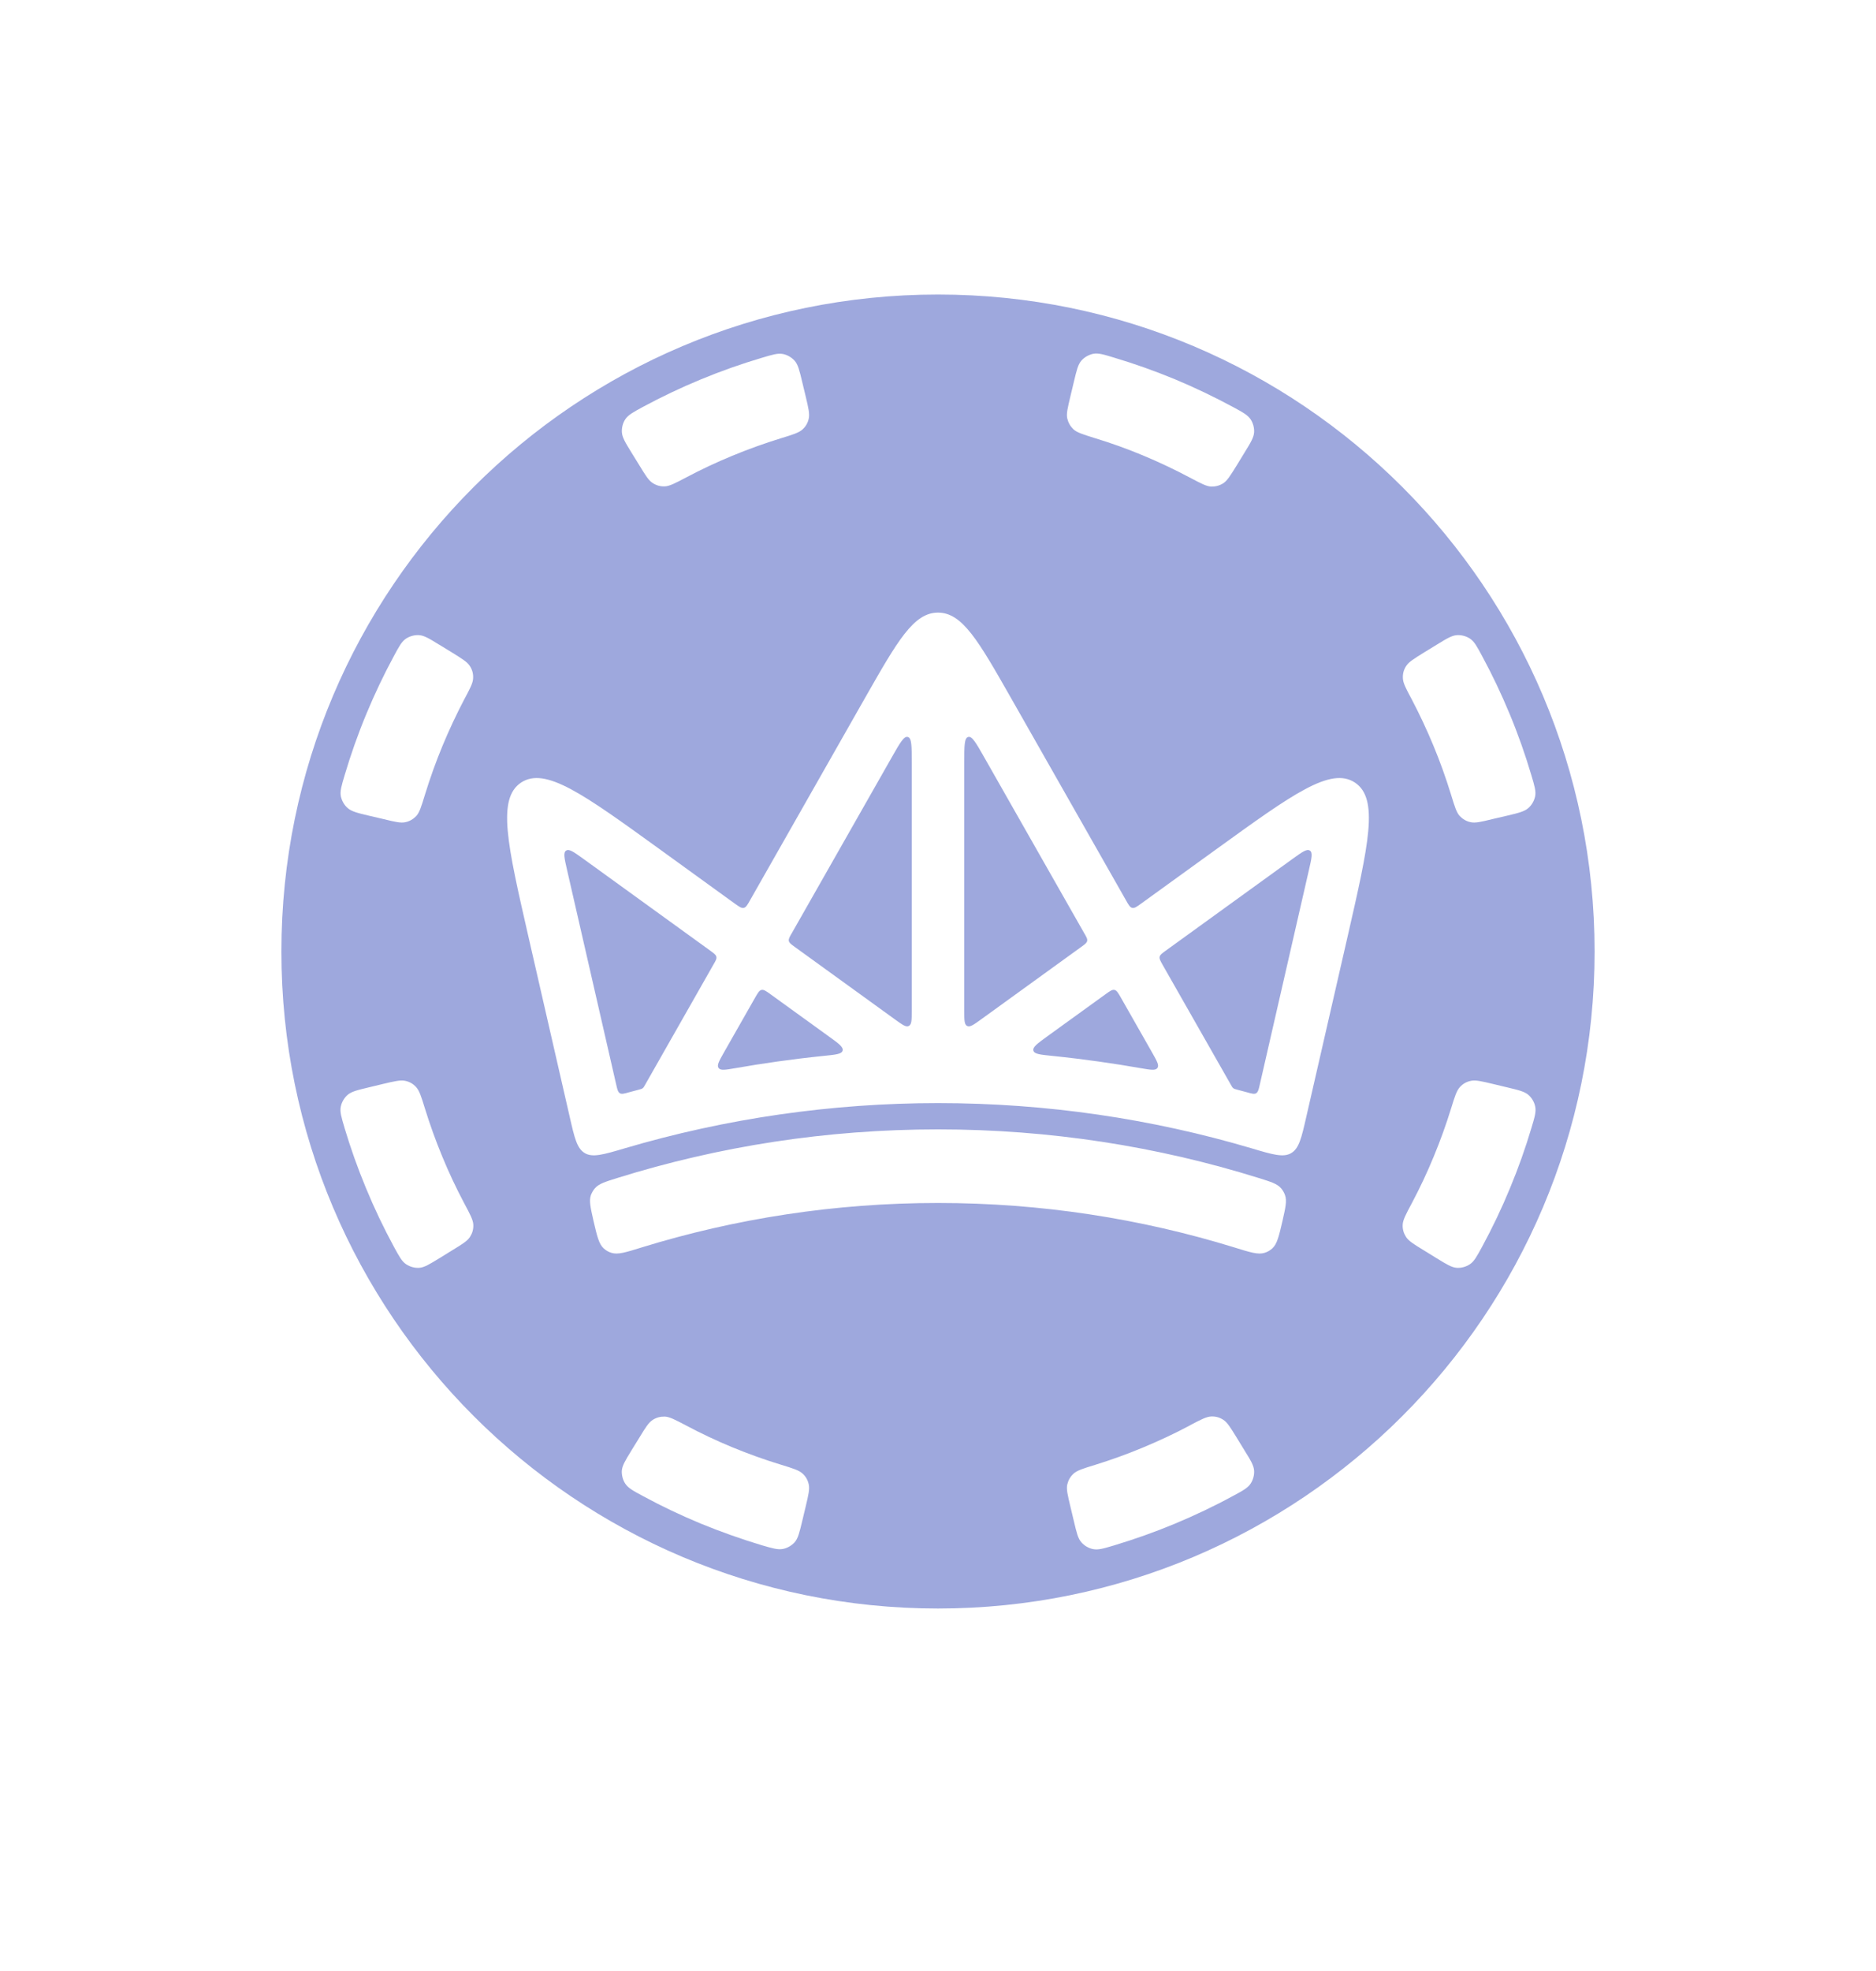 <svg width="20" height="21" viewBox="0 0 20 21" fill="none" xmlns="http://www.w3.org/2000/svg">
<path fill-rule="evenodd" clip-rule="evenodd" d="M10 17.138C13.866 17.138 17 14.004 17 10.138C17 6.272 13.866 3.138 10 3.138C6.134 3.138 3 6.272 3 10.138C3 14.004 6.134 17.138 10 17.138ZM8.552 16.208C8.523 16.329 8.508 16.39 8.472 16.432C8.44 16.467 8.394 16.494 8.348 16.503C8.293 16.514 8.236 16.497 8.122 16.464H8.122L8.122 16.464C7.903 16.398 7.685 16.321 7.468 16.232C7.257 16.144 7.052 16.047 6.855 15.94V15.94L6.855 15.94C6.75 15.884 6.698 15.855 6.667 15.809C6.64 15.77 6.627 15.718 6.629 15.671C6.633 15.615 6.666 15.562 6.731 15.455L6.817 15.316L6.817 15.316C6.882 15.209 6.915 15.156 6.959 15.128C6.998 15.103 7.04 15.092 7.087 15.093C7.138 15.095 7.197 15.126 7.315 15.188L7.315 15.188H7.315C7.473 15.272 7.636 15.349 7.805 15.419C7.978 15.49 8.152 15.553 8.327 15.606C8.455 15.645 8.518 15.665 8.556 15.7C8.591 15.732 8.612 15.769 8.622 15.816C8.633 15.866 8.619 15.927 8.59 16.049L8.552 16.208L8.552 16.208ZM13.268 4.822C13.334 4.715 13.366 4.662 13.37 4.606C13.373 4.559 13.359 4.508 13.333 4.468C13.302 4.422 13.25 4.393 13.146 4.337L13.146 4.337C12.944 4.228 12.735 4.128 12.519 4.038C12.307 3.951 12.094 3.875 11.879 3.811C11.765 3.776 11.708 3.759 11.653 3.77C11.607 3.78 11.56 3.806 11.529 3.842C11.492 3.884 11.478 3.945 11.449 4.066L11.411 4.225L11.411 4.225V4.225C11.382 4.347 11.367 4.408 11.378 4.458C11.389 4.504 11.41 4.541 11.444 4.574C11.482 4.609 11.545 4.628 11.672 4.668C11.844 4.72 12.014 4.781 12.182 4.851C12.355 4.923 12.522 5.002 12.684 5.088L12.684 5.088C12.802 5.15 12.861 5.182 12.912 5.184C12.96 5.185 13.001 5.174 13.041 5.149C13.084 5.121 13.117 5.067 13.183 4.961L13.268 4.822ZM13.268 15.454C13.334 15.56 13.366 15.613 13.37 15.669C13.373 15.716 13.359 15.768 13.333 15.807C13.302 15.854 13.25 15.882 13.146 15.938L13.146 15.938L13.146 15.938L13.146 15.938C12.944 16.048 12.735 16.147 12.519 16.237C12.307 16.325 12.094 16.4 11.879 16.465L11.879 16.465L11.879 16.465C11.765 16.499 11.708 16.516 11.653 16.505C11.607 16.496 11.56 16.469 11.529 16.433C11.492 16.392 11.478 16.331 11.449 16.209L11.449 16.209L11.449 16.209L11.449 16.209L11.411 16.05V16.05C11.382 15.928 11.367 15.867 11.378 15.817C11.389 15.771 11.41 15.734 11.444 15.702C11.482 15.667 11.545 15.647 11.673 15.608C11.844 15.555 12.014 15.494 12.182 15.424C12.355 15.352 12.522 15.274 12.684 15.188L12.684 15.188L12.684 15.187L12.684 15.187C12.802 15.125 12.861 15.094 12.912 15.092C12.96 15.09 13.001 15.101 13.041 15.127C13.084 15.154 13.117 15.208 13.183 15.315L13.183 15.315L13.268 15.454ZM8.552 4.068C8.523 3.946 8.508 3.885 8.472 3.844C8.44 3.808 8.394 3.781 8.348 3.772C8.293 3.761 8.236 3.778 8.123 3.812C7.903 3.877 7.685 3.954 7.468 4.044C7.257 4.131 7.052 4.229 6.855 4.335C6.75 4.392 6.698 4.42 6.667 4.466C6.64 4.506 6.627 4.557 6.63 4.605C6.633 4.66 6.666 4.714 6.731 4.82L6.731 4.82L6.817 4.959L6.817 4.959L6.817 4.959C6.882 5.066 6.915 5.119 6.959 5.147C6.998 5.172 7.04 5.184 7.087 5.182C7.138 5.18 7.197 5.149 7.315 5.087C7.473 5.003 7.637 4.926 7.805 4.857C7.978 4.785 8.152 4.723 8.327 4.669C8.455 4.63 8.518 4.61 8.556 4.575C8.591 4.543 8.612 4.506 8.622 4.46C8.633 4.41 8.619 4.348 8.59 4.226L8.59 4.226L8.552 4.068L8.552 4.068ZM4.469 13.508C4.524 13.504 4.577 13.471 4.684 13.406L4.823 13.32L4.823 13.32C4.93 13.255 4.983 13.222 5.011 13.178C5.036 13.138 5.048 13.097 5.046 13.05C5.044 12.998 5.013 12.94 4.95 12.822L4.95 12.822C4.864 12.66 4.785 12.493 4.714 12.32C4.644 12.151 4.583 11.981 4.53 11.81L4.53 11.81C4.491 11.683 4.471 11.62 4.436 11.582C4.404 11.547 4.367 11.526 4.321 11.516C4.27 11.505 4.209 11.519 4.087 11.548L3.929 11.586L3.929 11.586C3.807 11.615 3.746 11.63 3.704 11.667C3.669 11.698 3.642 11.745 3.633 11.791C3.622 11.846 3.639 11.902 3.673 12.016L3.673 12.017C3.737 12.231 3.813 12.445 3.901 12.657C3.99 12.873 4.09 13.082 4.199 13.283L4.199 13.283C4.256 13.387 4.284 13.44 4.33 13.47C4.37 13.497 4.421 13.511 4.469 13.508ZM16.07 8.69L16.07 8.69L15.911 8.727L15.911 8.727C15.789 8.757 15.728 8.771 15.678 8.76C15.632 8.75 15.595 8.728 15.562 8.694C15.527 8.656 15.508 8.592 15.469 8.465L15.469 8.465C15.415 8.29 15.353 8.116 15.281 7.943C15.211 7.774 15.134 7.611 15.051 7.452C14.988 7.335 14.957 7.276 14.956 7.224C14.954 7.177 14.965 7.136 14.991 7.096C15.018 7.053 15.072 7.02 15.178 6.954L15.178 6.954L15.317 6.869C15.424 6.803 15.477 6.771 15.533 6.767C15.58 6.764 15.632 6.778 15.671 6.804C15.718 6.835 15.746 6.888 15.802 6.992L15.802 6.992C15.909 7.19 16.006 7.394 16.094 7.606C16.184 7.822 16.261 8.041 16.326 8.26L16.326 8.26C16.36 8.374 16.377 8.431 16.366 8.485C16.356 8.532 16.33 8.578 16.294 8.609C16.252 8.646 16.192 8.661 16.07 8.69L16.07 8.69ZM3.93 8.69C3.808 8.661 3.748 8.646 3.706 8.609C3.67 8.578 3.644 8.532 3.634 8.485C3.623 8.431 3.64 8.374 3.674 8.26L3.674 8.26C3.739 8.041 3.816 7.822 3.906 7.606C3.994 7.394 4.091 7.19 4.198 6.992C4.254 6.888 4.282 6.835 4.329 6.804C4.368 6.778 4.42 6.764 4.467 6.767C4.523 6.771 4.576 6.803 4.682 6.869L4.682 6.869L4.683 6.869L4.822 6.954C4.928 7.02 4.982 7.053 5.009 7.096C5.035 7.136 5.046 7.177 5.044 7.224C5.043 7.276 5.012 7.335 4.949 7.452C4.866 7.611 4.789 7.774 4.719 7.943C4.647 8.116 4.585 8.29 4.531 8.465L4.531 8.465C4.492 8.592 4.473 8.656 4.438 8.694C4.405 8.728 4.368 8.75 4.322 8.76C4.272 8.771 4.211 8.757 4.089 8.727L3.93 8.69ZM15.316 13.406C15.422 13.471 15.476 13.504 15.531 13.508C15.579 13.511 15.63 13.497 15.67 13.47C15.716 13.44 15.744 13.387 15.801 13.283C15.91 13.082 16.01 12.873 16.099 12.657C16.187 12.445 16.263 12.231 16.327 12.016C16.361 11.903 16.378 11.846 16.367 11.791C16.358 11.744 16.331 11.698 16.296 11.667C16.254 11.63 16.193 11.615 16.071 11.586L15.912 11.548C15.791 11.519 15.73 11.505 15.68 11.516C15.633 11.526 15.596 11.547 15.564 11.582C15.529 11.62 15.509 11.683 15.47 11.81C15.417 11.981 15.356 12.151 15.286 12.32C15.215 12.493 15.136 12.66 15.05 12.822L15.05 12.822L15.05 12.822C14.987 12.94 14.956 12.998 14.954 13.05C14.952 13.097 14.964 13.138 14.989 13.178C15.017 13.222 15.07 13.255 15.177 13.32L15.177 13.32L15.177 13.32L15.177 13.32L15.316 13.406ZM5.632 9.973C5.409 8.997 5.297 8.51 5.555 8.338C5.814 8.167 6.219 8.46 7.03 9.046L7.833 9.627C7.881 9.661 7.904 9.678 7.929 9.673C7.953 9.668 7.968 9.642 7.996 9.592L7.996 9.592L9.221 7.438L9.221 7.438C9.567 6.831 9.739 6.527 10 6.527C10.261 6.527 10.433 6.831 10.779 7.438L10.779 7.438L12.004 9.592L12.004 9.592L12.004 9.592C12.032 9.642 12.047 9.668 12.071 9.673C12.096 9.678 12.119 9.661 12.166 9.627L12.97 9.046C13.781 8.46 14.186 8.167 14.445 8.338C14.703 8.51 14.591 8.997 14.368 9.973L13.926 11.901C13.875 12.125 13.849 12.237 13.765 12.286C13.682 12.335 13.568 12.302 13.341 12.234L13.341 12.234C12.282 11.921 11.161 11.753 10 11.753C8.871 11.753 7.742 11.915 6.659 12.235C6.432 12.302 6.318 12.335 6.235 12.286C6.151 12.237 6.125 12.125 6.074 11.901L6.074 11.901L5.632 9.973ZM6.709 11.637L6.709 11.637L6.709 11.637C6.655 11.652 6.629 11.66 6.608 11.648C6.588 11.635 6.581 11.608 6.569 11.554L6.045 9.267L6.045 9.267C6.017 9.145 6.003 9.084 6.035 9.063C6.068 9.041 6.118 9.078 6.22 9.151L7.575 10.131C7.613 10.159 7.633 10.173 7.637 10.194C7.642 10.215 7.63 10.236 7.606 10.277L7.606 10.277L6.878 11.557C6.867 11.577 6.861 11.587 6.852 11.594C6.843 11.601 6.832 11.604 6.81 11.61C6.776 11.619 6.743 11.628 6.709 11.637ZM8.214 10.593C8.167 10.559 8.143 10.542 8.119 10.547C8.094 10.552 8.08 10.578 8.051 10.628L7.718 11.213C7.666 11.305 7.64 11.35 7.661 11.379C7.681 11.408 7.733 11.399 7.838 11.381C8.123 11.331 8.439 11.285 8.781 11.25H8.781C8.909 11.237 8.973 11.231 8.983 11.194C8.993 11.156 8.942 11.119 8.838 11.044L8.838 11.044L8.214 10.593ZM11.162 11.044L11.162 11.044C11.059 11.119 11.007 11.156 11.017 11.194C11.027 11.231 11.091 11.237 11.219 11.25H11.219C11.56 11.285 11.877 11.331 12.162 11.381C12.267 11.399 12.319 11.408 12.339 11.379C12.36 11.35 12.334 11.305 12.282 11.213L11.949 10.628C11.92 10.578 11.906 10.552 11.881 10.547C11.857 10.542 11.833 10.559 11.786 10.593L11.162 11.044ZM11.559 9.943L11.559 9.943C11.583 9.984 11.595 10.005 11.59 10.026C11.585 10.047 11.566 10.061 11.527 10.089L11.527 10.089L11.527 10.089L10.458 10.862L10.458 10.862L10.458 10.862C10.38 10.918 10.341 10.947 10.31 10.931C10.28 10.915 10.28 10.867 10.28 10.771V8.117C10.28 7.948 10.28 7.863 10.322 7.852C10.363 7.841 10.405 7.914 10.489 8.062L11.559 9.943ZM12.425 10.131C12.386 10.159 12.367 10.173 12.363 10.194C12.358 10.215 12.37 10.236 12.393 10.277L12.393 10.277L13.122 11.557L13.122 11.557C13.133 11.577 13.139 11.587 13.148 11.594C13.157 11.601 13.168 11.604 13.19 11.61L13.19 11.61L13.19 11.61C13.224 11.619 13.257 11.628 13.291 11.637L13.291 11.637C13.345 11.652 13.371 11.66 13.392 11.648C13.412 11.635 13.419 11.608 13.431 11.554L13.955 9.267L13.955 9.267C13.983 9.145 13.997 9.084 13.965 9.063C13.932 9.041 13.882 9.078 13.78 9.151L13.78 9.151L12.425 10.131ZM9.72 10.771C9.72 10.867 9.72 10.915 9.689 10.931C9.659 10.947 9.62 10.918 9.542 10.862L9.542 10.862L8.473 10.089C8.434 10.061 8.415 10.047 8.41 10.026C8.405 10.005 8.417 9.984 8.441 9.943L9.511 8.062C9.595 7.914 9.637 7.841 9.678 7.852C9.72 7.863 9.72 7.948 9.72 8.117V10.771ZM10 12.033C11.191 12.033 12.339 12.214 13.419 12.551C13.55 12.592 13.616 12.612 13.658 12.661C13.676 12.682 13.691 12.708 13.7 12.735C13.721 12.795 13.705 12.864 13.674 13.002L13.674 13.002L13.674 13.002C13.635 13.17 13.616 13.254 13.563 13.302C13.539 13.323 13.513 13.339 13.482 13.348C13.415 13.37 13.33 13.344 13.16 13.291L13.16 13.291C12.161 12.983 11.1 12.817 10 12.817C8.9 12.817 7.839 12.983 6.84 13.291L6.84 13.291C6.67 13.344 6.585 13.37 6.518 13.348C6.487 13.339 6.461 13.323 6.437 13.302C6.384 13.254 6.365 13.17 6.326 13.002L6.326 13.002C6.295 12.864 6.279 12.795 6.299 12.735C6.309 12.708 6.324 12.682 6.342 12.661C6.384 12.612 6.45 12.592 6.581 12.551C7.661 12.214 8.809 12.033 10 12.033Z" fill="#9EA8DD"/>
</svg>
